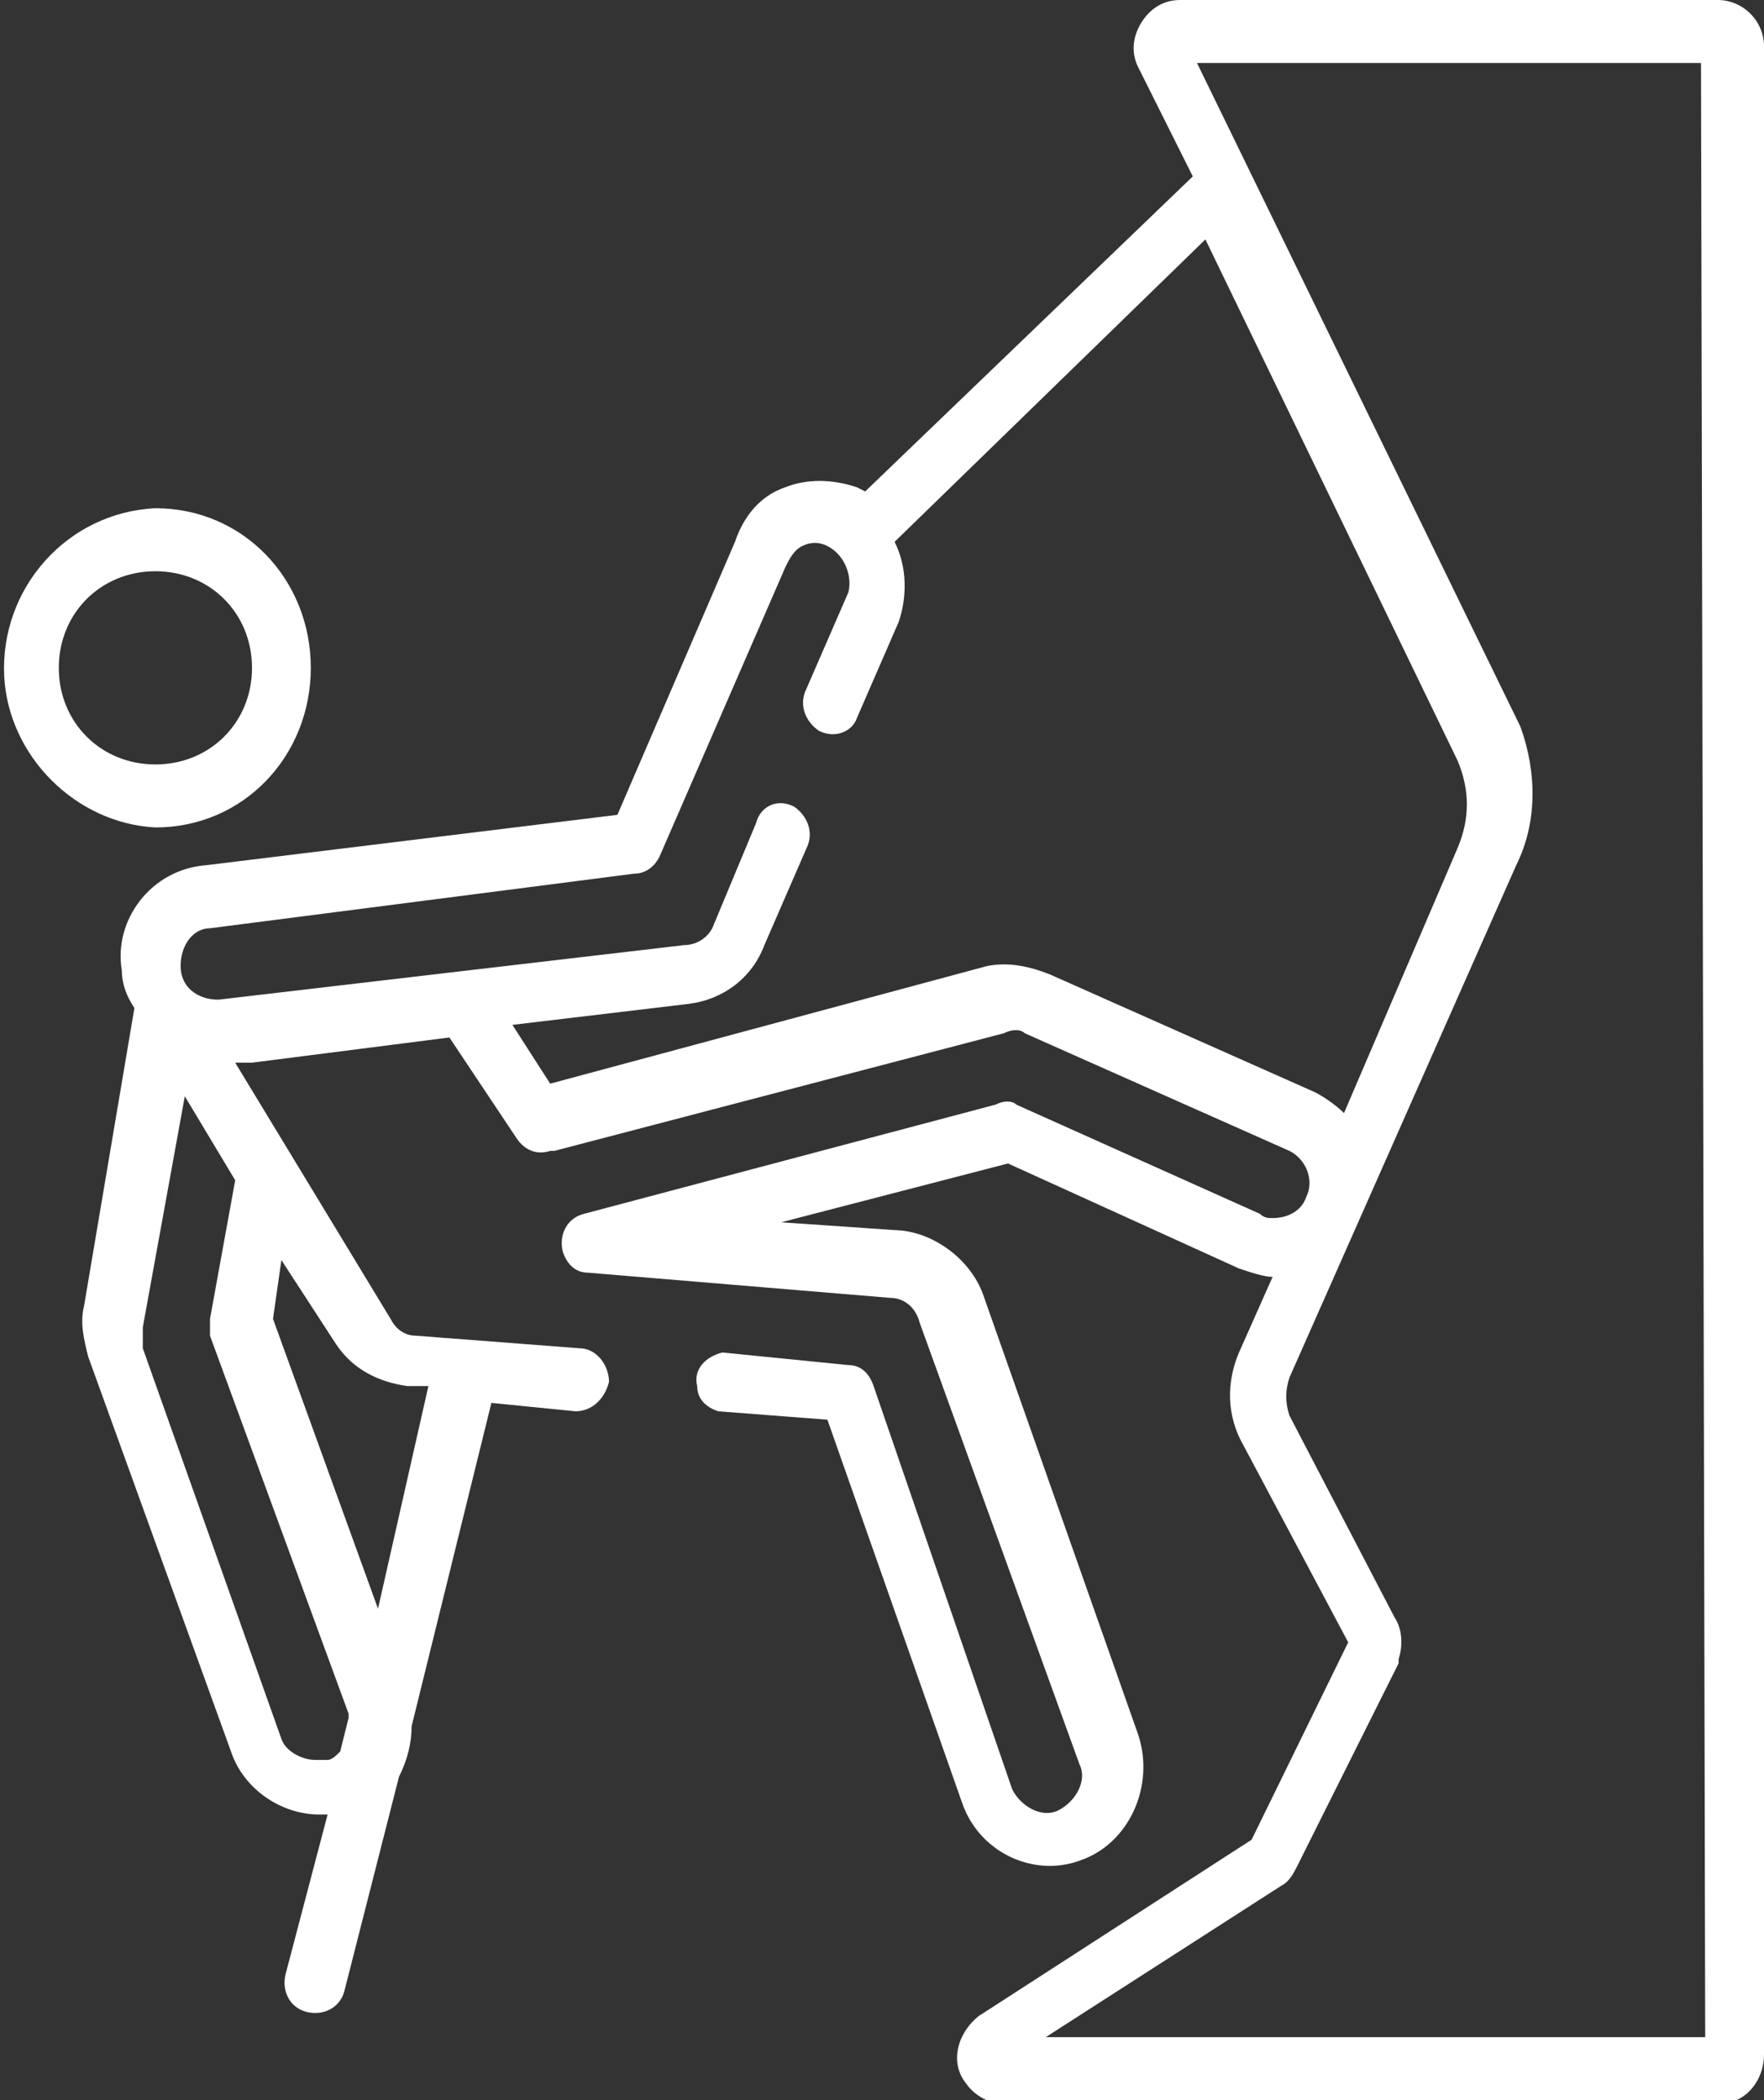 <svg xmlns="http://www.w3.org/2000/svg" xmlns:xlink="http://www.w3.org/1999/xlink" id="Layer_1" x="0px" y="0px" viewBox="0 0 42 50" style="enable-background:new 0 0 42 50;" xml:space="preserve">
<rect x="0" y="0" width="42" height="50" fill="#333333" stroke="none"/>
<style type="text/css">
	.st0{fill:#FFFFFF;}
</style>
<title>icon5</title>
<path class="st0" d="M7.4,15.9c0-2.1-1.6-3.8-3.7-3.8c-2.1,0.1-3.7,1.9-3.6,4c0.1,1.9,1.7,3.5,3.6,3.6C5.8,19.7,7.4,18,7.4,15.9z   M1.4,15.9c0-1.3,1-2.3,2.3-2.3c0,0,0,0,0,0c1.3,0,2.3,1,2.3,2.3c0,1.3-1,2.3-2.3,2.3C2.4,18.2,1.4,17.2,1.4,15.9L1.4,15.9z M40.9,0  H28.1c-0.4,0-0.7,0.2-0.9,0.5c-0.2,0.3-0.3,0.7-0.1,1.1l0,0l1.3,2.6l-7.8,7.5l-0.2-0.1c-0.6-0.2-1.2-0.2-1.7,0  c-0.6,0.2-1,0.7-1.2,1.3l-2.8,6.5l-9.8,1.2c-1.3,0.1-2.2,1.3-2,2.5c0,0,0,0,0,0c0,0.3,0.1,0.6,0.3,0.9l-1.2,7.1  c-0.1,0.4,0,0.8,0.1,1.2l3.4,9.4c0.3,0.9,1.2,1.5,2.1,1.5h0.2L6.8,47c-0.1,0.4,0.1,0.8,0.5,0.9c0.4,0.1,0.8-0.1,0.9-0.5c0,0,0,0,0,0  l1.3-5.1c0.2-0.4,0.3-0.8,0.3-1.2l1.9-7.7l2,0.2c0.4,0,0.7-0.3,0.8-0.7c0,0,0,0,0,0c0-0.4-0.3-0.8-0.7-0.8l-3.9-0.3  c-0.3,0-0.5-0.2-0.6-0.4l0,0l-3.7-6.1l0.4,0l4.7-0.6l1.6,2.4c0.2,0.3,0.5,0.4,0.8,0.3h0.1l10.7-2.8c0.2-0.1,0.4-0.1,0.5,0l6.3,2.8  c0.4,0.2,0.6,0.7,0.4,1.1c-0.1,0.3-0.4,0.5-0.8,0.5c-0.1,0-0.2,0-0.3-0.1l-5.8-2.6c-0.1-0.1-0.3-0.1-0.5,0l-9.8,2.6  c-0.4,0.1-0.6,0.5-0.5,0.9c0.1,0.3,0.3,0.5,0.6,0.5l7.2,0.6c0.3,0,0.6,0.2,0.7,0.6L25.7,42c0.2,0.4-0.1,0.9-0.5,1.1  c-0.4,0.2-0.9-0.1-1.1-0.5c0,0,0,0,0,0L20.8,33c-0.1-0.3-0.3-0.5-0.6-0.5l-3-0.3c-0.4,0.1-0.7,0.4-0.6,0.8c0,0.3,0.2,0.5,0.5,0.6  l2.6,0.2l3.2,9.1c0.4,1.2,1.7,1.8,2.8,1.4c0,0,0,0,0,0c1.2-0.4,1.8-1.8,1.4-3c0,0,0,0,0,0l-3.7-10.5c-0.3-0.8-1.1-1.4-1.9-1.5  l-2.9-0.2l5.4-1.4l5.5,2.5c0.3,0.1,0.6,0.2,0.8,0.2l-0.8,1.8c-0.3,0.7-0.3,1.5,0.1,2.2l2.5,4.7l-2.3,4.7l-6.5,4.2  c-0.5,0.4-0.7,1.1-0.3,1.6c0.2,0.3,0.6,0.5,0.9,0.5h17c0.6,0,1.1-0.5,1.1-1.2V1.1C42,0.5,41.5,0,40.9,0z M6.7,30L8,32v0  c0.4,0.6,1,0.9,1.7,1l0.5,0L9,38.3l-2.5-6.9L6.7,30z M5.6,28.1L5,31.4c0,0.1,0,0.3,0,0.4l3.3,9v0.1l-0.2,0.8  c-0.1,0.1-0.2,0.2-0.3,0.2c-0.1,0-0.2,0-0.3,0c-0.3,0-0.7-0.2-0.8-0.5l-3.3-9.3c0-0.1,0-0.3,0-0.5l1-5.5L5.6,28.1z M25,23.2  c-0.5-0.2-1-0.3-1.5-0.2l-10.4,2.8l-0.9-1.4l4.2-0.5c0.8-0.1,1.5-0.6,1.8-1.4l1-2.3c0.2-0.4,0-0.8-0.3-1c0,0,0,0,0,0  c-0.4-0.2-0.8,0-0.9,0.4c0,0,0,0,0,0l-1,2.4l0,0c-0.1,0.3-0.4,0.5-0.7,0.5L5.2,23.8c-0.5,0-0.9-0.3-0.9-0.8c0,0,0,0,0,0  c0-0.5,0.3-0.9,0.7-0.9l10.1-1.3c0.3,0,0.5-0.2,0.6-0.4l3-6.9l0,0c0.1-0.2,0.2-0.4,0.4-0.5c0.2-0.1,0.4-0.1,0.6,0  c0.4,0.2,0.6,0.7,0.5,1.1l-1,2.3c-0.2,0.4,0,0.8,0.3,1c0,0,0,0,0,0c0.4,0.2,0.8,0,0.9-0.3c0,0,0,0,0,0l1-2.3l0,0  c0.2-0.6,0.2-1.3-0.1-1.9l7.4-7.2l6,12.4c0.3,0.7,0.3,1.4,0,2.1L32,26.5c-0.2-0.2-0.5-0.4-0.7-0.5L25,23.2z M40.6,48.5H24.9l5.6-3.6  c0.2-0.1,0.3-0.3,0.4-0.5l2.4-4.8c0,0,0,0,0-0.1c0.1-0.3,0.1-0.7-0.1-1l-2.5-4.8c-0.1-0.3-0.1-0.6,0-0.9l5.4-12.2  c0.5-1,0.5-2.2,0.1-3.3c0,0,0,0,0,0L28.5,1.5h12L40.6,48.5z"></path>
</svg>